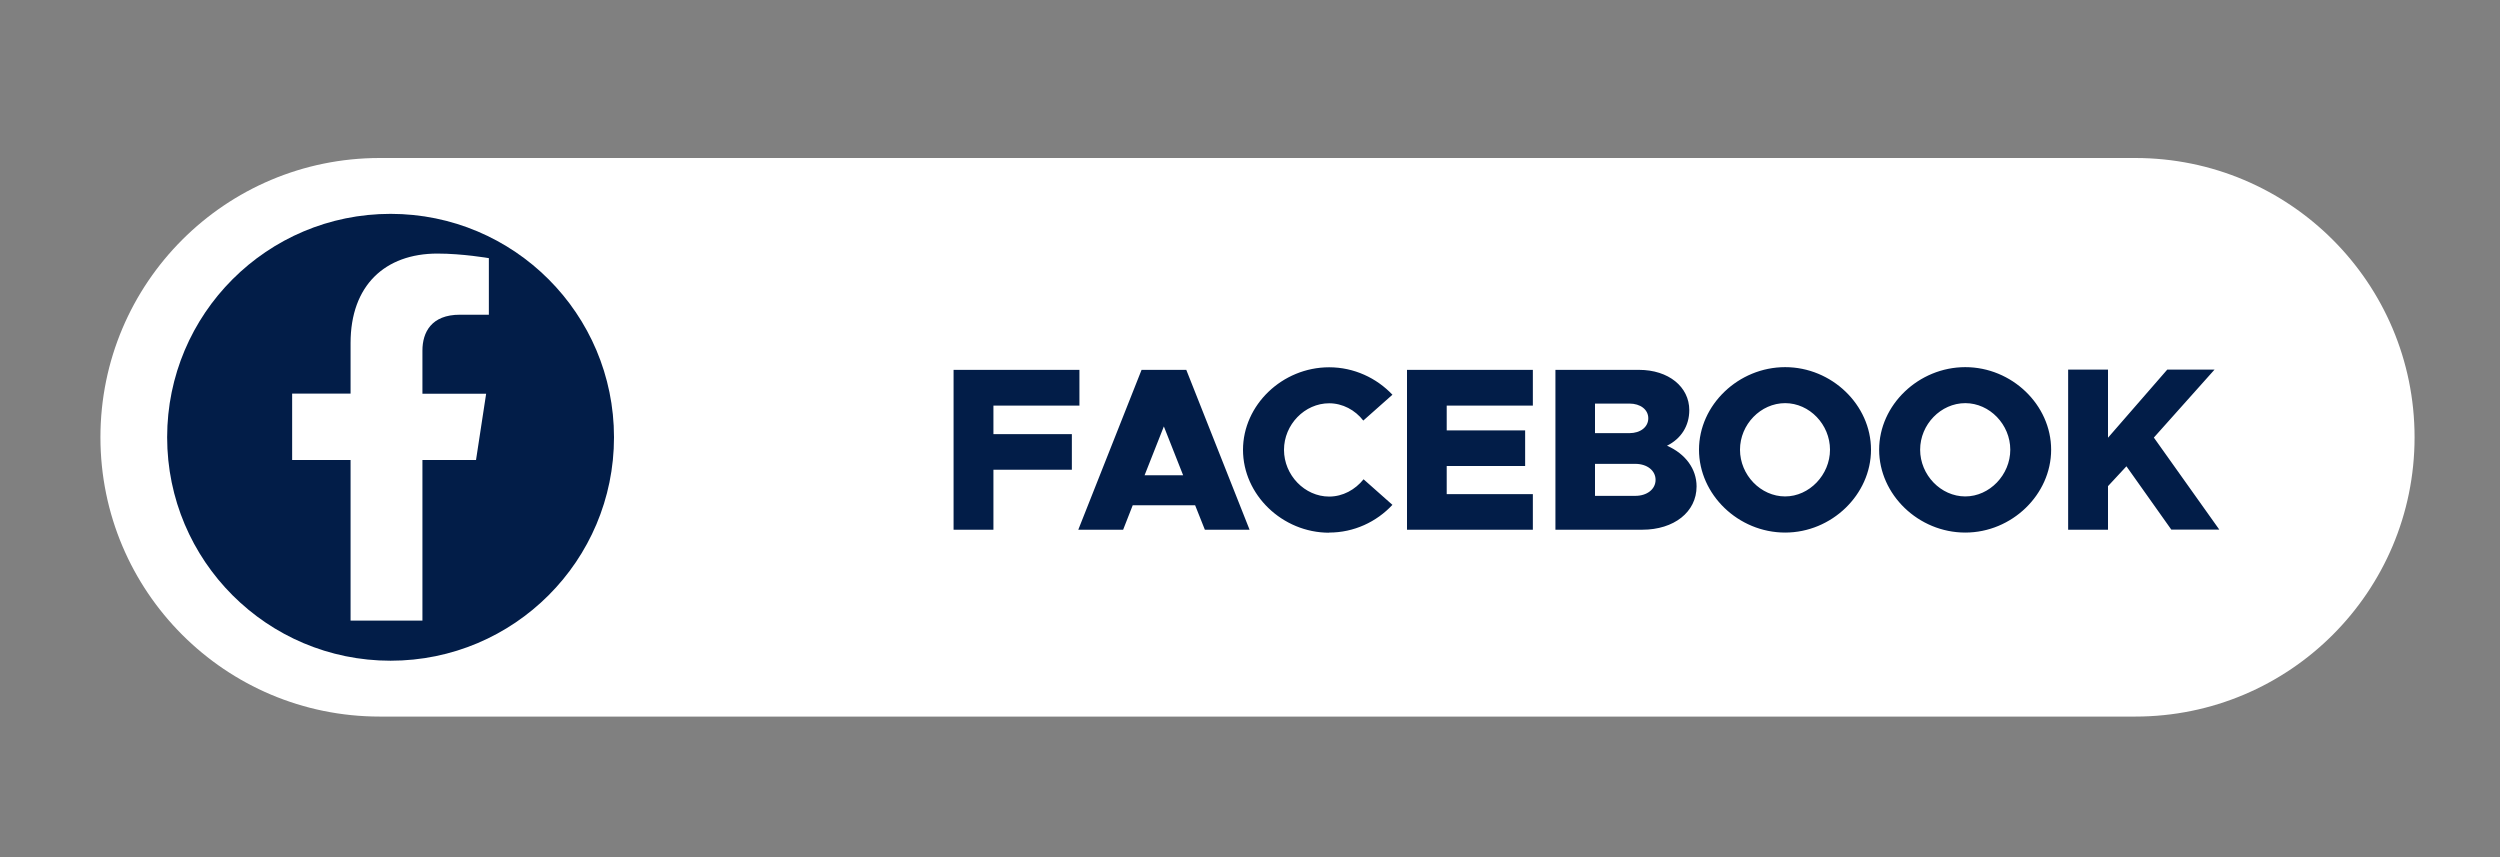 <?xml version="1.0" encoding="UTF-8"?>
<svg id="Réteg_1" xmlns="http://www.w3.org/2000/svg" version="1.1" viewBox="0 0 175 60">
  <rect x="0" y="0" width="175" height="60" fill="#808080" stroke="none"/>
  <!-- Generator: Adobe Illustrator 29.7.1, SVG Export Plug-In . SVG Version: 2.1.1 Build 8)  -->
  <defs>
    <style>
      .st0 {
        fill: #fff;
      }

      .st1 {
        fill: #021d48;
      }
    </style>
  </defs>
  <path class="st0" d="M26.58,11.06c-10.8,0-19.55,8.75-19.55,19.55s8.75,19.55,19.55,19.55h122.89c10.8,0,19.55-8.75,19.55-19.55s-8.75-19.55-19.55-19.55H26.58Z"/>
  <path class="st1" d="M27.34,46.25c8.64,0,15.64-7,15.64-15.64s-7-15.64-15.64-15.64-15.64,7-15.64,15.64,7,15.64,15.64,15.64"/>
  <path class="st0" d="M33.32,32.21l.71-4.65h-4.46v-3.02c0-1.27.62-2.51,2.62-2.51h2.03v-3.96s-1.84-.32-3.6-.32c-3.67,0-6.08,2.23-6.08,6.26v3.54h-4.09v4.65h4.09v11.24h5.03v-11.24h3.75Z"/>
  <path class="st1" d="M144.77,37.08h2.79v-3.05l1.29-1.39,3.14,4.43h3.36l-4.58-6.44,4.25-4.76h-3.31l-4.15,4.77v-4.77h-2.79v11.19ZM137.57,34.75c-1.71,0-3.16-1.5-3.16-3.27s1.45-3.26,3.16-3.26,3.15,1.5,3.15,3.26-1.45,3.27-3.15,3.27M137.57,37.28c3.26,0,6.01-2.66,6.01-5.8s-2.75-5.78-6.01-5.78-6.03,2.64-6.03,5.78,2.75,5.8,6.03,5.8M124.96,34.75c-1.71,0-3.16-1.5-3.16-3.27s1.45-3.26,3.16-3.26,3.14,1.5,3.14,3.26-1.45,3.27-3.14,3.27M124.96,37.28c3.26,0,6.01-2.66,6.01-5.8s-2.75-5.78-6.01-5.78-6.03,2.64-6.03,5.78,2.75,5.8,6.03,5.8M111.65,34.72v-2.25h2.82c.83,0,1.42.47,1.42,1.12s-.59,1.12-1.42,1.12h-2.82ZM111.65,30.32v-2.07h2.41c.77,0,1.32.42,1.32,1.03s-.55,1.04-1.32,1.04h-2.41ZM108.88,37.08h6.08c2.22,0,3.8-1.24,3.8-3.03,0-1.22-.77-2.28-2.07-2.85.99-.49,1.56-1.39,1.56-2.49,0-1.63-1.45-2.82-3.52-2.82h-5.85v11.19ZM107.3,28.38v-2.49h-8.81v11.19h8.81v-2.49h-6.03v-1.97h5.49v-2.49h-5.49v-1.74h6.03ZM93.04,37.28c1.74,0,3.32-.75,4.43-1.94l-2.02-1.79c-.59.73-1.45,1.21-2.41,1.21-1.71,0-3.16-1.5-3.16-3.27s1.45-3.26,3.16-3.26c.94,0,1.82.47,2.39,1.21l2.04-1.81c-1.11-1.17-2.69-1.92-4.43-1.92-3.28,0-6.03,2.64-6.03,5.78s2.75,5.8,6.03,5.8M80.12,33.27l1.35-3.42,1.35,3.42h-2.7ZM84.34,37.08h3.13l-4.43-11.19h-3.13l-4.43,11.19h3.14l.67-1.71h4.37l.68,1.71ZM75.56,28.38v-2.49h-8.81v11.19h2.79v-4.2h5.49v-2.49h-5.49v-2h6.03Z"/>
</svg>